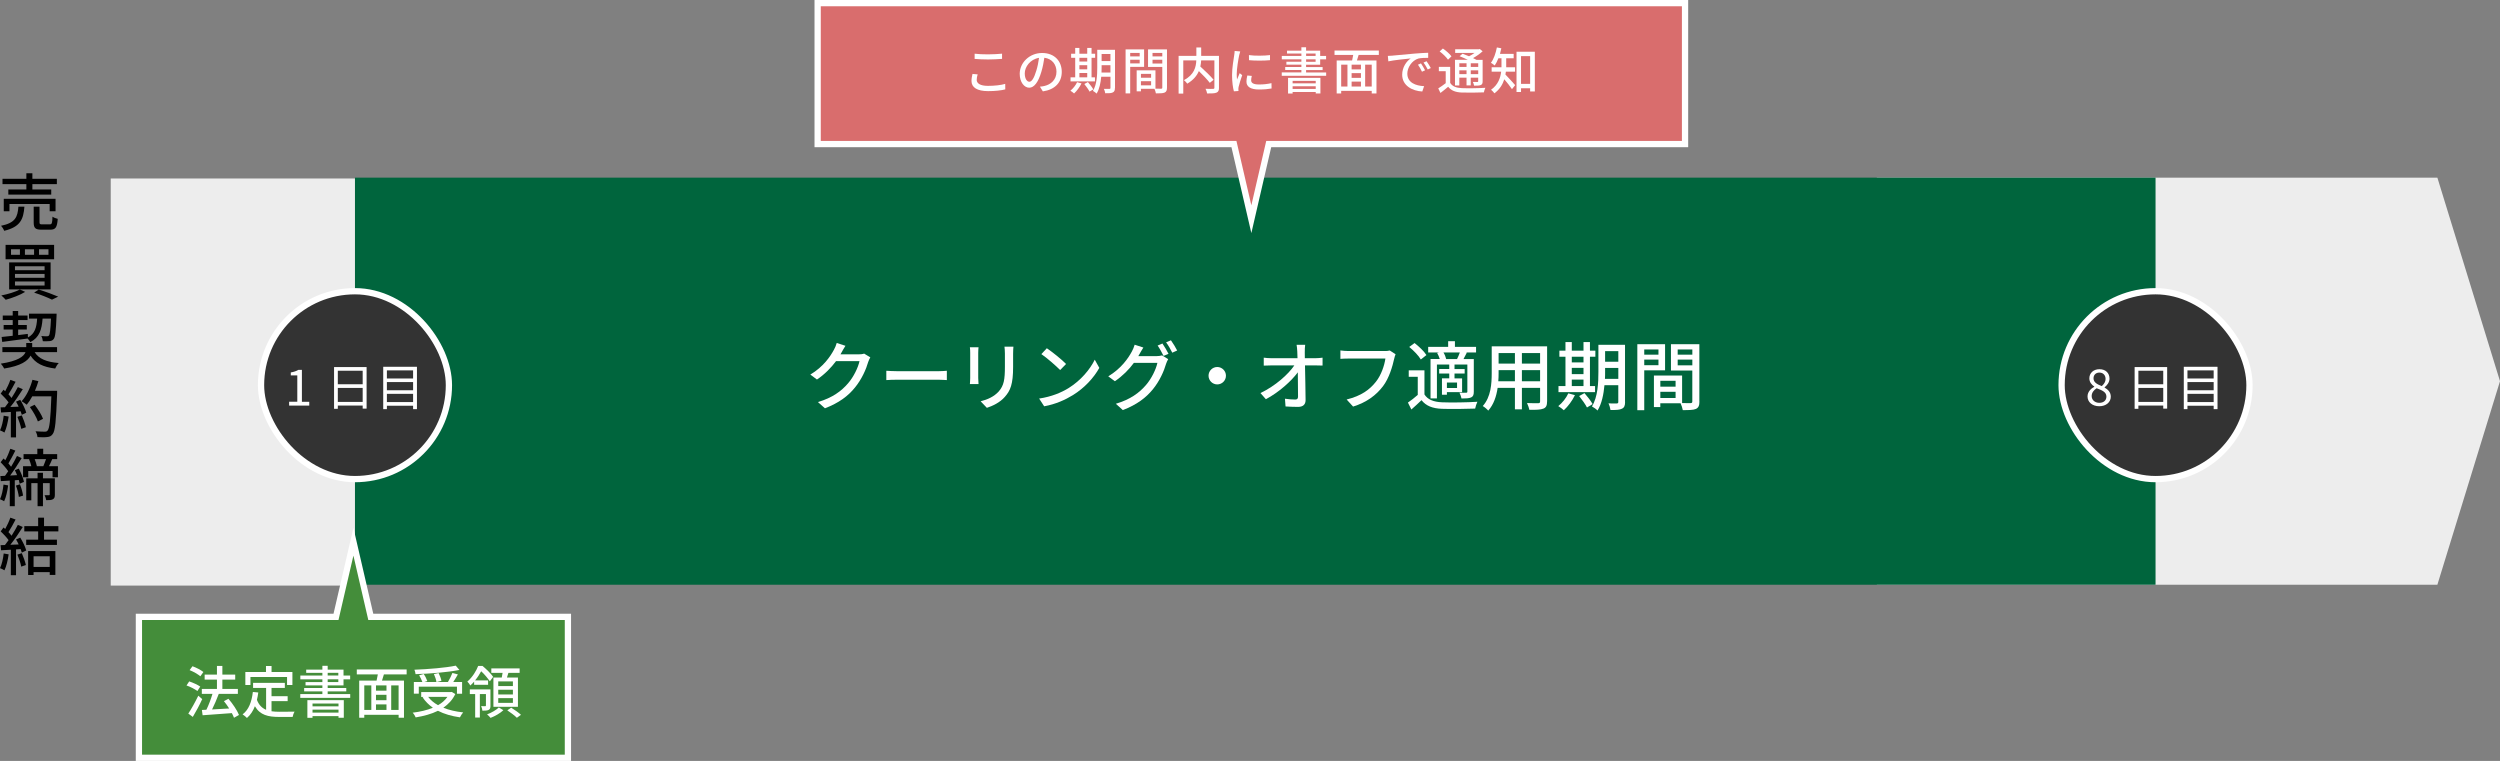 <?xml version="1.0" encoding="UTF-8"?>
<svg id="_レイヤー_2" data-name="レイヤー 2" xmlns="http://www.w3.org/2000/svg" viewBox="0 0 798.36 243">
  <rect x="0" y="0" width="798.36" height="243" fill="#808080" stroke="none"/>
  <defs>
    <style>
      .cls-1, .cls-2, .cls-3, .cls-4 {
        stroke-width: 0px;
      }

      .cls-5 {
        fill: #333;
      }

      .cls-5, .cls-6, .cls-7 {
        stroke: #fff;
        stroke-miterlimit: 10;
        stroke-width: 2px;
      }

      .cls-6 {
        fill: #d96d6d;
      }

      .cls-2 {
        fill: #00653d;
      }

      .cls-3 {
        fill: #fff;
      }

      .cls-4 {
        fill: #ededed;
      }

      .cls-7 {
        fill: #448d3a;
      }
    </style>
  </defs>
  <g id="_具" data-name="具">
    <g>
      <rect class="cls-4" x="35.36" y="57" width="78" height="130"/>
      <polygon class="cls-4" points="778.36 186.73 599.36 186.73 599.36 56.73 778.36 56.73 798.36 121.73 778.36 186.73"/>
      <rect class="cls-2" x="113.36" y="56.73" width="575" height="130"/>
      <g>
        <rect class="cls-5" x="83.36" y="93" width="60" height="60" rx="30" ry="30"/>
        <g>
          <path class="cls-3" d="m92.33,128.3h2.61v-8.42h-2.08v-.94c1.04-.18,1.79-.45,2.43-.83h1.12v10.2h2.35v1.22h-6.43v-1.22Z"/>
          <path class="cls-3" d="m117.07,117.22v13.27h-1.25v-.98h-7.94v1.04h-1.2v-13.33h10.39Zm-9.19,1.17v4.32h7.94v-4.32h-7.94Zm7.94,9.96v-4.47h-7.94v4.47h7.94Z"/>
          <path class="cls-3" d="m133.15,117.13v13.53h-1.23v-1.09h-8.37v1.09h-1.17v-13.53h10.77Zm-9.6,1.15v2.59h8.37v-2.59h-8.37Zm0,3.73v2.62h8.37v-2.62h-8.37Zm8.37,6.39v-2.63h-8.37v2.63h8.37Z"/>
        </g>
      </g>
      <g>
        <rect class="cls-5" x="658.36" y="93" width="60" height="60" rx="30" ry="30"/>
        <g>
          <path class="cls-3" d="m666.64,126.6c0-1.49,1.09-2.51,2.16-3.09v-.06c-.85-.58-1.58-1.42-1.58-2.64,0-1.74,1.39-2.91,3.22-2.91,2,0,3.22,1.25,3.22,3.03,0,1.2-.88,2.22-1.57,2.75v.08c1.01.61,1.98,1.41,1.98,2.93,0,1.71-1.47,3.04-3.68,3.04s-3.75-1.31-3.75-3.12Zm6.03.05c0-1.49-1.44-2.02-3.11-2.67-.93.59-1.6,1.44-1.6,2.5,0,1.25,1.04,2.16,2.45,2.16s2.26-.82,2.26-1.98Zm-.27-5.65c0-1.12-.72-2.02-1.98-2.02-1.09,0-1.87.72-1.87,1.82,0,1.38,1.26,1.95,2.64,2.5.78-.7,1.22-1.46,1.22-2.3Z"/>
          <path class="cls-3" d="m692.07,117.22v13.27h-1.25v-.98h-7.94v1.04h-1.2v-13.33h10.39Zm-9.19,1.17v4.32h7.94v-4.32h-7.94Zm7.94,9.96v-4.47h-7.94v4.47h7.94Z"/>
          <path class="cls-3" d="m708.15,117.13v13.53h-1.23v-1.09h-8.37v1.09h-1.17v-13.53h10.77Zm-9.6,1.15v2.59h8.37v-2.59h-8.37Zm0,3.73v2.62h8.37v-2.62h-8.37Zm8.37,6.39v-2.63h-8.37v2.63h8.37Z"/>
        </g>
      </g>
      <g>
        <path class="cls-1" d="m7.8,65.99c-.32,4.04-1.28,6.46-6.46,7.72-.16-.48-.64-1.24-1.02-1.6,4.64-.96,5.3-2.82,5.56-6.12h1.92Zm.62-7.18H.8v-1.72h7.62v-1.76h1.92v1.76h7.82v1.72h-7.82v1.7h6.02v1.64H2.66v-1.64h5.76v-1.7Zm7.44,8.66v-2.32H3.02v2.32h-1.82v-3.98h16.54v3.98h-1.88Zm0,4.18c.7,0,.84-.3.9-2.46.38.3,1.16.58,1.68.7-.2,2.76-.7,3.46-2.4,3.46h-2.76c-2.02,0-2.52-.54-2.52-2.34v-5.02h1.86v5c0,.58.14.66.9.66h2.34Z"/>
        <path class="cls-1" d="m8.04,93.21c-1.64,1.02-4.2,1.98-6.22,2.52-.32-.36-.98-1.06-1.4-1.38,2.1-.4,4.52-1.14,5.92-1.9l1.7.76Zm9.24-15.02v4.6H1.78v-4.6h15.5Zm-1.12,5.6v8.62H2.92v-8.62h13.24Zm-12.64-2.42h2.84v-1.76h-2.84v1.76Zm1.26,4.92h9.46v-1.26H4.78v1.26Zm0,2.42h9.46v-1.24H4.78v1.24Zm0,2.48h9.46v-1.3H4.78v1.3Zm3.18-9.82h2.92v-1.76h-2.92v1.76Zm4.4,11.1c2.22.68,4.72,1.6,6.22,2.26l-1.98.96c-1.28-.64-3.5-1.54-5.7-2.24l1.46-.98Zm.1-11.1h3.02v-1.76h-3.02v1.76Z"/>
        <path class="cls-1" d="m11.06,112.45c1.32,2.14,3.8,3.16,7.7,3.48-.42.42-.92,1.22-1.14,1.76-3.88-.48-6.32-1.68-7.86-4.12-.86,1.68-3.08,3.28-8.42,4.12-.22-.44-.7-1.16-1.08-1.56,5.5-.84,7.34-2.3,7.9-3.68H.76v-1.6h7.62v-1.32h1.9v1.32h7.94v1.6h-7.16Zm-10.54-4.84c.98-.1,2.2-.24,3.54-.38v-2H1.16v-1.44h2.9v-1.58H.88v-1.44h3.18v-1.46h1.74v1.46h3v1.44h-3v1.58h2.76v1.44h-2.76v1.78l3.08-.38.04,1.14c2.24-1.22,2.76-3.2,2.94-6.02h-2.6v-1.58h8.82s0,.52-.02.74c-.2,4.88-.4,6.72-.92,7.36-.34.44-.72.6-1.28.66-.48.06-1.32.06-2.18.04-.04-.5-.22-1.24-.5-1.66.78.08,1.5.08,1.8.08s.48-.04.66-.24c.28-.38.48-1.78.64-5.4h-2.68c-.26,3.52-1,6-3.92,7.52-.16-.34-.54-.84-.86-1.16-2.92.42-5.94.8-8.12,1.08l-.18-1.58Z"/>
        <path class="cls-1" d="m2.76,133.03c-.26,1.88-.72,3.82-1.34,5.1-.3-.22-1.04-.56-1.42-.7.6-1.2.98-2.96,1.18-4.68l1.58.28Zm3.7-5.34c.82,1.3,1.64,3,1.92,4.1l-1.42.68c-.08-.32-.2-.7-.36-1.12l-1.48.1v8.24h-1.66v-8.14c-1.14.06-2.2.12-3.12.18l-.16-1.64,1.4-.04c.38-.48.76-1,1.16-1.56-.62-.88-1.64-1.96-2.52-2.8l.9-1.24c.18.16.36.32.54.48.62-1.1,1.28-2.54,1.64-3.62l1.68.6c-.72,1.36-1.56,2.94-2.28,4.02.38.4.72.8.98,1.16.78-1.2,1.5-2.44,2.02-3.48l1.58.68c-1.14,1.82-2.64,4.02-3.98,5.68l2.66-.1c-.26-.56-.54-1.1-.84-1.6l1.34-.58Zm.5,4.96c.54,1.2,1.08,2.76,1.3,3.78l-1.48.52c-.18-1.04-.72-2.62-1.22-3.84l1.4-.46Zm11.28-6.96c-.34,8.82-.6,11.94-1.44,12.96-.48.66-.98.84-1.76.92-.68.1-1.9.08-3.08.02-.04-.54-.26-1.34-.62-1.86,1.3.1,2.5.12,2.98.12.42,0,.64-.08.86-.34.64-.64.96-3.6,1.22-10.94h-6.1c-.54,1.02-1.14,1.94-1.76,2.68-.36-.32-1.2-.86-1.64-1.12,1.52-1.62,2.76-4.22,3.46-6.84l1.9.44c-.3,1.04-.68,2.08-1.1,3.06h7.08v.9Zm-6.14,8.9c-.4-1.22-1.5-3.16-2.56-4.6l1.5-.74c1.08,1.36,2.26,3.26,2.7,4.5l-1.64.84Z"/>
        <path class="cls-1" d="m2.6,155.01c-.24,1.88-.68,3.8-1.28,5.06-.28-.2-.98-.52-1.32-.64.58-1.2.94-2.98,1.12-4.68l1.48.26Zm3.4-5.36c.74,1.34,1.44,3.1,1.66,4.24l-1.38.58c-.06-.34-.16-.76-.28-1.2l-1.28.1v8.28h-1.6v-8.18c-1.04.08-2.02.14-2.86.18l-.16-1.62,1.5-.08c.32-.44.68-.92,1.02-1.46-.58-.9-1.56-2.02-2.42-2.88l.92-1.2c.2.18.38.36.58.56.62-1.12,1.24-2.58,1.6-3.66l1.6.58c-.7,1.38-1.54,3-2.22,4.1.32.36.62.72.86,1.06.72-1.18,1.4-2.42,1.88-3.44l1.5.68c-1.08,1.78-2.44,3.92-3.68,5.56l2.2-.12c-.2-.54-.46-1.1-.7-1.58l1.26-.5Zm.36,5.02c.48,1.14.88,2.62,1,3.6l-1.34.42c-.1-1-.48-2.48-.94-3.62l1.28-.4Zm12.14-5.8v3.54h-1.72v-2h-7.76v2h-1.66v-3.54h2.64c-.16-.7-.42-1.54-.72-2.2l.16-.04h-1.92v-1.6h4.4v-1.72h1.88v1.72h4.46v1.6h-1.58c-.34.8-.7,1.6-1.04,2.24h2.86Zm-.98,9.06c0,.74-.1,1.22-.62,1.5-.48.28-1.16.3-2.14.3-.06-.46-.3-1.16-.52-1.6.64.02,1.22.02,1.42.02.16-.02.22-.08.22-.26v-3.6h-2.16v7.36h-1.72v-7.36h-2v5.5h-1.62v-7.04h3.62v-1.76h1.72v1.76h3.8v5.18Zm-6.44-11.3c.3.74.58,1.62.7,2.24h2.06c.28-.66.62-1.52.86-2.24h-3.62Z"/>
        <path class="cls-1" d="m2.76,177.03c-.26,1.88-.72,3.82-1.34,5.1-.3-.22-1.04-.56-1.42-.7.6-1.2.98-2.96,1.18-4.68l1.58.28Zm3.7-5.34c.82,1.3,1.64,3,1.92,4.1l-1.42.68c-.08-.32-.2-.7-.36-1.12l-1.48.1v8.24h-1.66v-8.14c-1.14.08-2.2.14-3.12.18l-.16-1.64,1.4-.04c.38-.48.76-1,1.16-1.56-.62-.88-1.64-1.96-2.52-2.8l.9-1.24c.18.16.36.32.54.48.62-1.1,1.28-2.54,1.64-3.62l1.68.6c-.72,1.36-1.56,2.94-2.28,4.02.38.4.72.8.98,1.16.78-1.2,1.5-2.44,2.02-3.48l1.58.68c-1.14,1.82-2.64,4.02-3.98,5.68l2.66-.1c-.26-.56-.54-1.1-.84-1.6l1.34-.58Zm.5,4.96c.54,1.2,1.08,2.76,1.3,3.78l-1.48.52c-.18-1.04-.72-2.62-1.22-3.84l1.4-.46Zm7.1-6.96v2.64h4.12v1.7h-9.82v-1.7h3.82v-2.64h-4.42v-1.68h4.42v-2.7h1.88v2.7h4.58v1.68h-4.58Zm-5.08,6.28h8.7v7.64h-1.8v-.9h-5.16v.92h-1.74v-7.66Zm1.74,1.68v3.4h5.16v-3.4h-5.16Z"/>
      </g>
      <g>
        <path class="cls-3" d="m268.74,112.56c-.1.19-.22.41-.34.6h5.76c.67,0,1.34-.07,1.8-.24l1.97,1.2c-.24.38-.5.98-.67,1.46-.65,2.3-2.06,5.52-4.22,8.16-2.21,2.74-5.11,4.92-9.6,6.65l-2.23-1.99c4.63-1.39,7.49-3.5,9.62-6,1.78-2.04,3.22-5.06,3.65-7.08h-7.49c-1.54,2.06-3.58,4.2-6.1,5.88l-2.11-1.58c4.18-2.5,6.41-5.83,7.54-7.94.29-.48.7-1.46.89-2.16l2.78.91c-.48.72-.98,1.66-1.25,2.14Z"/>
        <path class="cls-3" d="m286.62,118.54h13.06c1.15,0,2.09-.1,2.69-.14v2.98c-.53-.02-1.63-.12-2.69-.12h-13.06c-1.32,0-2.76.05-3.58.12v-2.98c.79.05,2.28.14,3.58.14Z"/>
        <path class="cls-3" d="m312.39,112.68v8.04c0,.62.05,1.46.1,1.94h-2.76c.02-.41.1-1.25.1-1.94v-8.04c0-.43-.02-1.27-.1-1.78h2.76c-.05.5-.1,1.1-.1,1.78Zm11.14.24v4.27c0,5.5-.86,7.54-2.64,9.55-1.56,1.82-3.98,2.93-5.74,3.5l-1.99-2.09c2.28-.58,4.27-1.49,5.76-3.12,1.68-1.92,1.99-3.79,1.99-7.99v-4.13c0-.86-.07-1.58-.14-2.21h2.86c-.05.62-.1,1.34-.1,2.21Z"/>
        <path class="cls-3" d="m341.27,123.91c3.86-2.38,6.86-5.98,8.33-9.05l1.46,2.62c-1.73,3.12-4.68,6.38-8.42,8.69-2.42,1.49-5.47,2.9-9.19,3.58l-1.61-2.47c4.01-.6,7.13-1.94,9.43-3.36Zm-.82-7.68l-1.9,1.94c-1.25-1.27-4.22-3.89-6-5.09l1.75-1.87c1.68,1.13,4.8,3.62,6.14,5.02Z"/>
        <path class="cls-3" d="m363.87,113.11c-.12.22-.22.41-.36.62h5.78c.67,0,1.34-.1,1.8-.24l1.97,1.2c-.24.38-.5.98-.67,1.46-.65,2.3-2.06,5.52-4.22,8.16-2.21,2.71-5.11,4.92-9.6,6.65l-2.23-2.02c4.63-1.37,7.49-3.5,9.62-5.98,1.78-2.04,3.22-5.06,3.65-7.08h-7.51c-1.51,2.06-3.58,4.18-6.07,5.86l-2.11-1.56c4.18-2.52,6.41-5.83,7.54-7.94.29-.5.7-1.46.89-2.16l2.78.91c-.48.72-.98,1.63-1.25,2.11Zm9.29-.12l-1.58.67c-.48-.96-1.25-2.4-1.9-3.31l1.54-.65c.6.86,1.46,2.35,1.94,3.29Zm2.76-1.06l-1.56.7c-.5-1.03-1.3-2.4-1.97-3.31l1.54-.65c.65.89,1.56,2.4,1.99,3.26Z"/>
        <path class="cls-3" d="m391.5,119.98c0,1.54-1.25,2.78-2.78,2.78s-2.78-1.25-2.78-2.78,1.25-2.78,2.78-2.78,2.78,1.25,2.78,2.78Z"/>
        <path class="cls-3" d="m416.67,112.3c0,.58.02,1.27.02,2.09h3.43c.7,0,1.73-.1,2.23-.17v2.52c-.65-.02-1.51-.05-2.11-.05h-3.5c.07,3.55.17,7.99.19,11.09,0,1.39-.82,2.16-2.42,2.16-1.32,0-2.71-.07-3.98-.14l-.19-2.47c1.1.17,2.42.26,3.29.26.65,0,.89-.31.89-.96,0-1.8-.02-4.8-.07-7.73-2.06,2.81-6.12,6.43-10.2,8.59l-1.73-1.97c4.78-2.28,8.9-6,10.82-8.83h-7.32c-.84,0-1.66.02-2.45.07v-2.54c.67.1,1.63.17,2.4.17h8.38c-.02-.79-.05-1.51-.07-2.09-.05-.96-.12-1.61-.22-2.18h2.74c-.1.7-.14,1.49-.12,2.18Z"/>
        <path class="cls-3" d="m445.23,114.53c-.53,2.45-1.63,6.26-3.58,8.81-2.18,2.86-5.18,5.14-9.55,6.5l-2.06-2.26c4.7-1.15,7.42-3.19,9.38-5.71,1.66-2.09,2.69-5.16,3-7.37h-11.78c-1.03,0-1.99.05-2.59.1v-2.69c.67.1,1.8.19,2.59.19h11.64c.41,0,1.01-.02,1.54-.17l1.85,1.2c-.19.38-.31.91-.43,1.39Z"/>
        <path class="cls-3" d="m454.88,125.95c1.03,1.66,2.93,2.4,5.59,2.52,2.71.12,8.28.05,11.33-.17-.26.5-.6,1.54-.72,2.18-2.76.12-7.85.17-10.63.07-2.98-.12-5.04-.91-6.5-2.76-1.01.98-2.06,1.94-3.24,2.98l-1.1-2.21c.96-.65,2.14-1.56,3.14-2.45v-5.78h-2.88v-2.06h5.02v7.68Zm-1.15-11.14c-.67-1.2-2.28-2.86-3.7-4.01l1.7-1.25c1.39,1.08,3.07,2.66,3.79,3.84l-1.8,1.42Zm5.88-2.26h-3.53v-1.78h6.38v-1.82h2.16v1.82h6.75v1.78h-3.24l.29.07c-.36.74-.74,1.44-1.06,2.04h3.29v10.39c0,1.01-.17,1.54-.86,1.87-.67.29-1.66.34-3.07.34-.1-.55-.38-1.34-.65-1.87.96.05,1.87.05,2.16.02.26,0,.36-.1.36-.36v-8.64h-4.1v1.44h3.24v1.44h-3.24v1.54h2.42v4.39h-4.85v.84h-1.58v-5.23h2.33v-1.54h-3.22v-1.44h3.22v-1.44h-3.94v10.82h-2.04v-12.58h2.95c-.19-.62-.5-1.34-.84-1.94l.67-.17Zm5.69,2.11c.31-.6.65-1.42.89-2.11h-5.23c.41.67.74,1.51.86,2.09l-.1.02h3.58Zm0,7.49h-3.24v1.75h3.24v-1.75Z"/>
        <path class="cls-3" d="m494.05,128.19c0,1.3-.31,1.97-1.18,2.3-.89.36-2.28.41-4.49.38-.1-.6-.46-1.58-.74-2.16,1.54.07,3.12.05,3.58.05.43,0,.6-.14.6-.6v-4.3h-5.81v6.86h-2.23v-6.86h-5.52c-.38,2.64-1.25,5.33-3,7.27-.34-.43-1.25-1.2-1.75-1.46,2.62-2.9,2.86-7.15,2.86-10.54v-8.54h17.69v17.59Zm-10.27-6.43v-3.55h-5.21v.96c0,.82-.02,1.7-.1,2.59h5.3Zm-5.21-9.02v3.38h5.21v-3.38h-5.21Zm13.25,0h-5.81v3.38h5.81v-3.38Zm0,9.02v-3.55h-5.81v3.55h5.81Z"/>
        <path class="cls-3" d="m502.95,126.19c-.86,1.8-2.26,3.65-3.55,4.82-.38-.38-1.25-1.01-1.78-1.32,1.3-1.03,2.52-2.57,3.22-4.08l2.11.58Zm6.43-.96h-11.69v-1.94h2.23v-9.36h-1.94v-1.94h1.94v-2.76h2.02v2.76h3.74v-2.76h2.06v2.76h1.73v1.94h-1.73v9.36h1.63v1.94Zm-7.44-11.3v1.8h3.74v-1.8h-3.74Zm0,5.54h3.74v-1.99h-3.74v1.99Zm0,3.82h3.74v-2.06h-3.74v2.06Zm4.06,2.26c.94,1.08,2.09,2.54,2.59,3.5l-1.8,1.08c-.48-.96-1.58-2.52-2.5-3.65l1.7-.94Zm12.96,2.81c0,1.18-.26,1.82-1.01,2.16-.72.38-1.87.43-3.65.41-.07-.58-.36-1.56-.65-2.11,1.13.05,2.33.02,2.64.02.36-.02.5-.12.5-.5v-5.33h-4.42c-.26,2.86-.84,5.9-2.21,8.09-.36-.41-1.3-1.06-1.78-1.3,1.9-3.12,2.06-7.61,2.06-11.04v-8.64h8.5v18.24Zm-2.16-7.37v-3.5h-4.22v1.27c0,.7,0,1.46-.05,2.23h4.27Zm-4.22-8.86v3.38h4.22v-3.38h-4.22Z"/>
        <path class="cls-3" d="m525.08,118.27v12.72h-2.21v-21.07h8.86v8.35h-6.65Zm0-6.67v1.66h4.54v-1.66h-4.54Zm4.54,5.02v-1.78h-4.54v1.78h4.54Zm13.08,11.59c0,1.27-.26,1.99-1.13,2.38-.84.36-2.16.38-4.18.38-.1-.6-.41-1.56-.7-2.18h-6.48v1.2h-2.04v-10.06h9v8.78c1.18.05,2.33.02,2.71.02.43-.02.55-.14.55-.55v-9.86h-6.82v-8.4h9.07v18.29Zm-12.48-6.6v1.87h4.87v-1.87h-4.87Zm4.87,5.5v-1.99h-4.87v1.99h4.87Zm.67-15.51v1.66h4.68v-1.66h-4.68Zm4.68,5.06v-1.82h-4.68v1.82h4.68Z"/>
      </g>
      <polygon class="cls-6" points="538.11 1 261.11 1 261.11 46 394.05 46 399.61 70 405.16 46 538.11 46 538.11 1"/>
      <polygon class="cls-7" points="44.36 242 181.36 242 181.36 197 118.41 197 112.86 173 107.3 197 44.36 197 44.36 242"/>
      <g>
        <path class="cls-3" d="m311.9,25.48c0,1.14,1.12,1.94,3.57,1.94,2.19,0,4.24-.24,5.54-.64l.02,1.76c-1.25.34-3.23.56-5.49.56-3.44,0-5.3-1.14-5.3-3.23,0-.86.18-1.63.32-2.26l1.65.14c-.19.61-.3,1.17-.3,1.73Zm3.63-8.12c1.55,0,3.28-.11,4.47-.22v1.66c-1.1.08-2.96.19-4.45.19-1.63,0-3.03-.08-4.31-.18v-1.66c1.17.14,2.66.21,4.29.21Z"/>
        <path class="cls-3" d="m333.03,29.18l-.94-1.5c.54-.05,1.02-.13,1.42-.22,2.05-.46,3.87-1.97,3.87-4.55,0-2.32-1.41-4.16-3.87-4.47-.22,1.44-.5,2.99-.96,4.5-.96,3.27-2.29,5.07-3.87,5.07s-3.04-1.76-3.04-4.43c0-3.59,3.14-6.66,7.16-6.66s6.27,2.69,6.27,6.03-2.14,5.67-6.03,6.23Zm-4.31-3.07c.72,0,1.47-1.04,2.21-3.51.4-1.26.69-2.72.88-4.13-2.88.46-4.56,2.96-4.56,4.95,0,1.84.78,2.69,1.47,2.69Z"/>
        <path class="cls-3" d="m345.37,26.63c-.58,1.2-1.5,2.43-2.37,3.22-.26-.26-.83-.67-1.18-.88.86-.69,1.68-1.71,2.14-2.72l1.41.38Zm4.29-.64h-7.79v-1.3h1.49v-6.24h-1.3v-1.3h1.3v-1.84h1.34v1.84h2.5v-1.84h1.38v1.84h1.15v1.3h-1.15v6.24h1.09v1.3Zm-4.96-7.54v1.2h2.5v-1.2h-2.5Zm0,3.7h2.5v-1.33h-2.5v1.33Zm0,2.55h2.5v-1.38h-2.5v1.38Zm2.71,1.5c.62.72,1.39,1.7,1.73,2.34l-1.2.72c-.32-.64-1.06-1.68-1.67-2.43l1.14-.62Zm8.64,1.87c0,.78-.18,1.22-.67,1.44-.48.26-1.25.29-2.43.27-.05-.38-.24-1.04-.43-1.41.75.03,1.55.02,1.76.02.24-.02.34-.08.34-.34v-3.55h-2.95c-.18,1.9-.56,3.94-1.47,5.39-.24-.27-.86-.7-1.18-.86,1.26-2.08,1.38-5.07,1.38-7.36v-5.76h5.67v12.16Zm-1.44-4.91v-2.34h-2.82v.85c0,.46,0,.98-.03,1.49h2.85Zm-2.82-5.91v2.26h2.82v-2.26h-2.82Z"/>
        <path class="cls-3" d="m360.92,21.35v8.48h-1.47v-14.05h5.91v5.57h-4.43Zm0-4.45v1.1h3.03v-1.1h-3.03Zm3.03,3.35v-1.18h-3.03v1.18h3.03Zm8.72,7.73c0,.85-.18,1.33-.75,1.58-.56.24-1.44.26-2.79.26-.06-.4-.27-1.04-.46-1.46h-4.32v.8h-1.36v-6.71h6v5.86c.78.03,1.55.02,1.81.02.29-.02.37-.1.37-.37v-6.58h-4.55v-5.6h6.05v12.2Zm-8.32-4.4v1.25h3.25v-1.25h-3.25Zm3.25,3.67v-1.33h-3.25v1.33h3.25Zm.45-10.34v1.1h3.12v-1.1h-3.12Zm3.12,3.38v-1.22h-3.12v1.22h3.12Z"/>
        <path class="cls-3" d="m389.28,28.01c0,.88-.21,1.33-.8,1.57-.59.26-1.58.27-2.99.27-.06-.42-.3-1.1-.51-1.5,1.04.05,2.13.05,2.43.03.3-.02.4-.1.4-.38v-8.72h-4.23c-.03.62-.11,1.28-.26,1.97,1.47,1.33,3.31,3.09,4.24,4.23l-1.22.98c-.74-.98-2.16-2.48-3.49-3.76-.62,1.46-1.75,2.87-3.71,4.02-.19-.32-.7-.85-1.06-1.12,3.33-1.76,3.87-4.26,3.95-6.31h-4.16v10.6h-1.49v-12.04h5.67v-2.69h1.54v2.69h5.68v10.18Z"/>
        <path class="cls-3" d="m395.72,17.65c-.27,1.31-.78,4.32-.78,6.03,0,.56.03,1.12.1,1.71.27-.66.59-1.44.85-2.03l.8.64c-.42,1.22-.98,2.93-1.14,3.73-.05.22-.1.56-.08.74,0,.16.02.4.03.59l-1.46.1c-.32-1.12-.59-3.01-.59-5.17,0-2.38.51-5.11.69-6.39.06-.4.13-.9.14-1.33l1.78.16c-.11.29-.27.93-.34,1.22Zm3.83,8.02c0,.72.56,1.31,2.5,1.31,1.44,0,2.64-.13,3.99-.43l.03,1.71c-1.01.19-2.34.32-4.05.32-2.72,0-3.97-.94-3.97-2.5,0-.58.08-1.18.27-1.97l1.44.13c-.14.56-.21.99-.21,1.42Zm6.02-8.08v1.63c-1.83.18-4.85.19-6.71,0l-.02-1.63c1.84.29,5.06.22,6.72,0Z"/>
        <path class="cls-3" d="m423.5,23.13v1.07h-14.18v-1.07h6.27v-.77h-5.17v-.96h5.17v-.74h-4.79v-.94h4.79v-.78h-6.26v-1.07h6.26v-.77h-4.59v-.91h4.59v-1.09h1.5v1.09h4.5v1.68h1.89v1.07h-1.89v1.73h-4.5v.74h5.28v.96h-5.28v.77h6.4Zm-12.17,1.73h10.34v4.99h-1.5v-.46h-7.38v.48h-1.46v-5.01Zm1.46.96v.8h7.38v-.8h-7.38Zm7.38,2.58v-.85h-7.38v.85h7.38Zm-3.07-10.53h3.03v-.77h-3.03v.77Zm0,1.86h3.03v-.78h-3.03v.78Z"/>
        <path class="cls-3" d="m433.87,17.54c-.19.59-.38,1.22-.54,1.76h6.24v10.55h-1.52v-.83h-9.75v.83h-1.44v-10.55h4.93c.13-.54.26-1.18.35-1.76h-5.97v-1.41h14.15v1.41h-6.45Zm-5.57,10.1h2v-6.98h-2v6.98Zm6.31-6.98h-2.98v1.5h2.98v-1.5Zm0,2.69h-2.98v1.52h2.98v-1.52Zm-2.98,4.29h2.98v-1.58h-2.98v1.58Zm6.42-6.98h-2.1v6.98h2.1v-6.98Z"/>
        <path class="cls-3" d="m444.7,17.76c1.17-.11,4.02-.38,6.96-.64,1.71-.14,3.31-.24,4.42-.27v1.62c-.9,0-2.29.02-3.12.22-2.13.64-3.54,2.93-3.54,4.82,0,2.91,2.72,3.89,5.36,4l-.58,1.71c-3.14-.16-6.42-1.84-6.42-5.36,0-2.42,1.42-4.35,2.72-5.2-1.62.16-5.35.54-7.14.93l-.16-1.74c.61-.02,1.17-.05,1.49-.08Zm10.39,4.69l-.99.45c-.38-.82-.8-1.55-1.28-2.24l.96-.42c.38.56.98,1.54,1.31,2.21Zm1.83-.72l-.98.46c-.42-.82-.83-1.52-1.34-2.21l.96-.43c.38.54,1.01,1.5,1.36,2.18Z"/>
        <path class="cls-3" d="m463.11,26.47c.69,1.12,1.95,1.6,3.71,1.68,1.81.08,5.49.03,7.52-.11-.16.34-.4,1.02-.48,1.46-1.84.08-5.2.11-7.06.05-1.98-.08-3.36-.61-4.34-1.84-.77.66-1.57,1.31-2.46,1.98l-.7-1.47c.74-.45,1.62-1.06,2.38-1.66v-3.83h-2.19v-1.38h3.62v5.12Zm-.7-7.41c-.51-.78-1.67-1.9-2.67-2.64l1.04-.93c.99.69,2.19,1.73,2.74,2.5l-1.1,1.07Zm3.62,8.24h-1.39v-8.2h4.11c-.87-.42-1.83-.83-2.64-1.15l.96-.8c.62.22,1.36.51,2.06.82.61-.3,1.23-.69,1.76-1.07h-6.19v-1.17h7.57l.3-.08.9.72c-.83.77-1.94,1.57-3.06,2.18.42.19.78.38,1.09.56h1.97v6.82c0,.67-.11,1.01-.58,1.22-.45.19-1.12.21-2.15.21-.05-.37-.22-.86-.4-1.2.67.03,1.28.02,1.47.02.18,0,.24-.06.24-.26v-1.12h-2.38v2.47h-1.34v-2.47h-2.3v2.51Zm0-7.09v1.17h2.3v-1.17h-2.3Zm2.3,3.46v-1.2h-2.3v1.2h2.3Zm3.73-3.46h-2.38v1.17h2.38v-1.17Zm0,3.46v-1.2h-2.38v1.2h2.38Z"/>
        <path class="cls-3" d="m480.89,22.89c-.05.3-.08.61-.14.91.8.78,2.64,2.87,3.11,3.39l-1.02,1.28c-.53-.8-1.6-2.18-2.45-3.15-.53,1.65-1.47,3.25-3.17,4.48-.21-.32-.75-.91-1.06-1.14,2.26-1.6,2.99-3.78,3.23-5.78h-3.04v-1.41h3.14v-2.87h-.98c-.34.88-.75,1.68-1.18,2.32-.27-.26-.86-.66-1.22-.86.91-1.17,1.54-3.04,1.91-4.91l1.42.27c-.13.61-.27,1.22-.43,1.79h4.37v1.39h-2.38v2.87h2.83v1.41h-2.93Zm9.25-6.37v12.68h-1.5v-1.02h-2.91v1.2h-1.44v-12.85h5.86Zm-1.5,10.26v-8.85h-2.91v8.85h2.91Z"/>
      </g>
      <g>
        <path class="cls-3" d="m63.03,220.68c-.74-.58-2.25-1.37-3.47-1.78l.86-1.3c1.21.4,2.74,1.1,3.53,1.66l-.92,1.42Zm1.55,2.57c-.86,1.89-2,4.02-3.01,5.69l-1.44-1.06c.92-1.39,2.21-3.66,3.19-5.71l1.26,1.08Zm-.61-7.29c-.72-.63-2.21-1.48-3.42-1.96l.92-1.24c1.21.43,2.7,1.21,3.48,1.84l-.97,1.37Zm10.75,13.25c-.16-.43-.4-.94-.68-1.48-3.37.27-6.9.5-9.34.68l-.23-1.69,1.44-.07c.72-1.46,1.46-3.44,1.94-5.06h-3.4v-1.58h4.83v-2.99h-3.93v-1.58h3.93v-2.77h1.73v2.77h4.1v1.58h-4.1v2.99h4.95v1.58h-6.1c-.61,1.64-1.4,3.49-2.14,4.97,1.69-.09,3.58-.2,5.46-.31-.52-.83-1.1-1.64-1.67-2.34l1.44-.76c1.35,1.57,2.79,3.71,3.37,5.17l-1.57.88Z"/>
        <path class="cls-3" d="m86.71,227.14c.79.11,1.64.16,2.54.16.77,0,3.8,0,4.83-.04-.27.4-.56,1.21-.63,1.69h-4.29c-3.53,0-6.12-.59-7.76-3.42-.59,1.53-1.42,2.79-2.54,3.75-.27-.31-.97-.88-1.39-1.15,1.98-1.48,2.9-4,3.28-7.15l1.73.16c-.11.83-.25,1.62-.43,2.36.63,1.67,1.64,2.63,2.93,3.17v-6.99h-4.16v-1.6h10.14v1.6h-4.25v2.65h5.15v1.57h-5.15v3.24Zm-6.72-8.39h-1.64v-4.14h6.59v-1.93h1.78v1.93h6.66v4.14h-1.71v-2.56h-11.69v2.56Z"/>
        <path class="cls-3" d="m111.84,221.65v1.21h-15.95v-1.21h7.06v-.86h-5.82v-1.08h5.82v-.83h-5.38v-1.06h5.38v-.88h-7.04v-1.21h7.04v-.86h-5.17v-1.03h5.17v-1.22h1.69v1.22h5.06v1.89h2.12v1.21h-2.12v1.94h-5.06v.83h5.94v1.08h-5.94v.86h7.2Zm-13.68,1.94h11.63v5.62h-1.69v-.52h-8.3v.54h-1.64v-5.64Zm1.64,1.08v.9h8.3v-.9h-8.3Zm8.3,2.9v-.95h-8.3v.95h8.3Zm-3.46-11.85h3.4v-.86h-3.4v.86Zm0,2.09h3.4v-.88h-3.4v.88Z"/>
        <path class="cls-3" d="m122.6,215.36c-.22.67-.43,1.37-.61,1.98h7.02v11.87h-1.71v-.94h-10.97v.94h-1.62v-11.87h5.55c.14-.61.29-1.33.4-1.98h-6.72v-1.58h15.92v1.58h-7.26Zm-6.27,11.36h2.25v-7.85h-2.25v7.85Zm7.09-7.85h-3.35v1.69h3.35v-1.69Zm0,3.02h-3.35v1.71h3.35v-1.71Zm-3.35,4.83h3.35v-1.78h-3.35v1.78Zm7.22-7.85h-2.36v7.85h2.36v-7.85Z"/>
        <path class="cls-3" d="m145.4,221.63c-.86,1.84-2.21,3.26-3.83,4.38,1.84.74,3.96,1.24,6.34,1.49-.36.38-.79,1.1-1.03,1.58-2.67-.38-5.02-1.06-7.02-2.09-2.11,1.04-4.56,1.69-7.11,2.11-.16-.43-.61-1.15-.97-1.51,2.38-.29,4.57-.79,6.46-1.58-1.31-.9-2.41-2.02-3.28-3.31l.32-.14h-.77v-1.55h9.45l.31-.05,1.13.68Zm-11.67-.11h-1.57v-3.73h2.72c-.22-.63-.63-1.49-1.03-2.14l1.46-.41c.49.68.95,1.64,1.15,2.25l-.97.31h3.89c-.09-.67-.43-1.73-.81-2.54l1.5-.32c.4.79.79,1.82.9,2.48l-1.51.38h3.58c.52-.85,1.1-2.02,1.44-2.9l1.75.47c-.47.81-.99,1.71-1.49,2.43h2.83v3.73h-1.64v-2.25h-12.19v2.25Zm12.98-7.58c-3.78.76-9.33,1.19-14.01,1.35-.02-.41-.2-1.06-.36-1.42,4.63-.18,10.07-.63,13.2-1.3l1.17,1.37Zm-9.97,8.61c.79,1.04,1.85,1.93,3.15,2.65,1.22-.7,2.23-1.57,2.99-2.65h-6.14Z"/>
        <path class="cls-3" d="m151.41,217.67c-.36.41-.77.85-1.21,1.24-.2-.38-.67-.99-.96-1.24,1.69-1.48,2.86-3.44,3.46-5.01h1.39c1.21,1.01,2.7,2.45,3.4,3.48l-1.06,1.44c-.58-.86-1.71-2.27-2.77-3.22-.49.9-1.12,1.93-1.95,2.93h4.16v1.4h-4.46v-1.03Zm5.22,7.67c0,.67-.09,1.1-.56,1.35-.45.23-1.1.27-2.02.27-.04-.45-.2-1.04-.4-1.46.61.02,1.12.02,1.3.02.2-.02.23-.07.23-.22v-3.66h-1.94v7.51h-1.5v-7.51h-1.71v-1.48h6.59v5.17Zm4.12,1.46c-.99.94-2.67,1.91-4.09,2.45-.25-.31-.77-.83-1.12-1.12,1.4-.5,2.99-1.44,3.76-2.21l1.44.88Zm-.52-10.44c.09-.49.2-1.01.27-1.49h-3.6v-1.42h9.04v1.42h-3.58c-.16.52-.32,1.03-.47,1.49h3.51v9.36h-7.83v-9.36h2.67Zm3.56,1.24h-4.68v1.49h4.68v-1.49Zm0,2.66h-4.68v1.51h4.68v-1.51Zm0,2.68h-4.68v1.51h4.68v-1.51Zm-.54,3.06c1.04.63,2.41,1.6,3.12,2.27l-1.31.95c-.63-.65-1.98-1.67-3.06-2.38l1.26-.85Z"/>
      </g>
    </g>
  </g>
</svg>